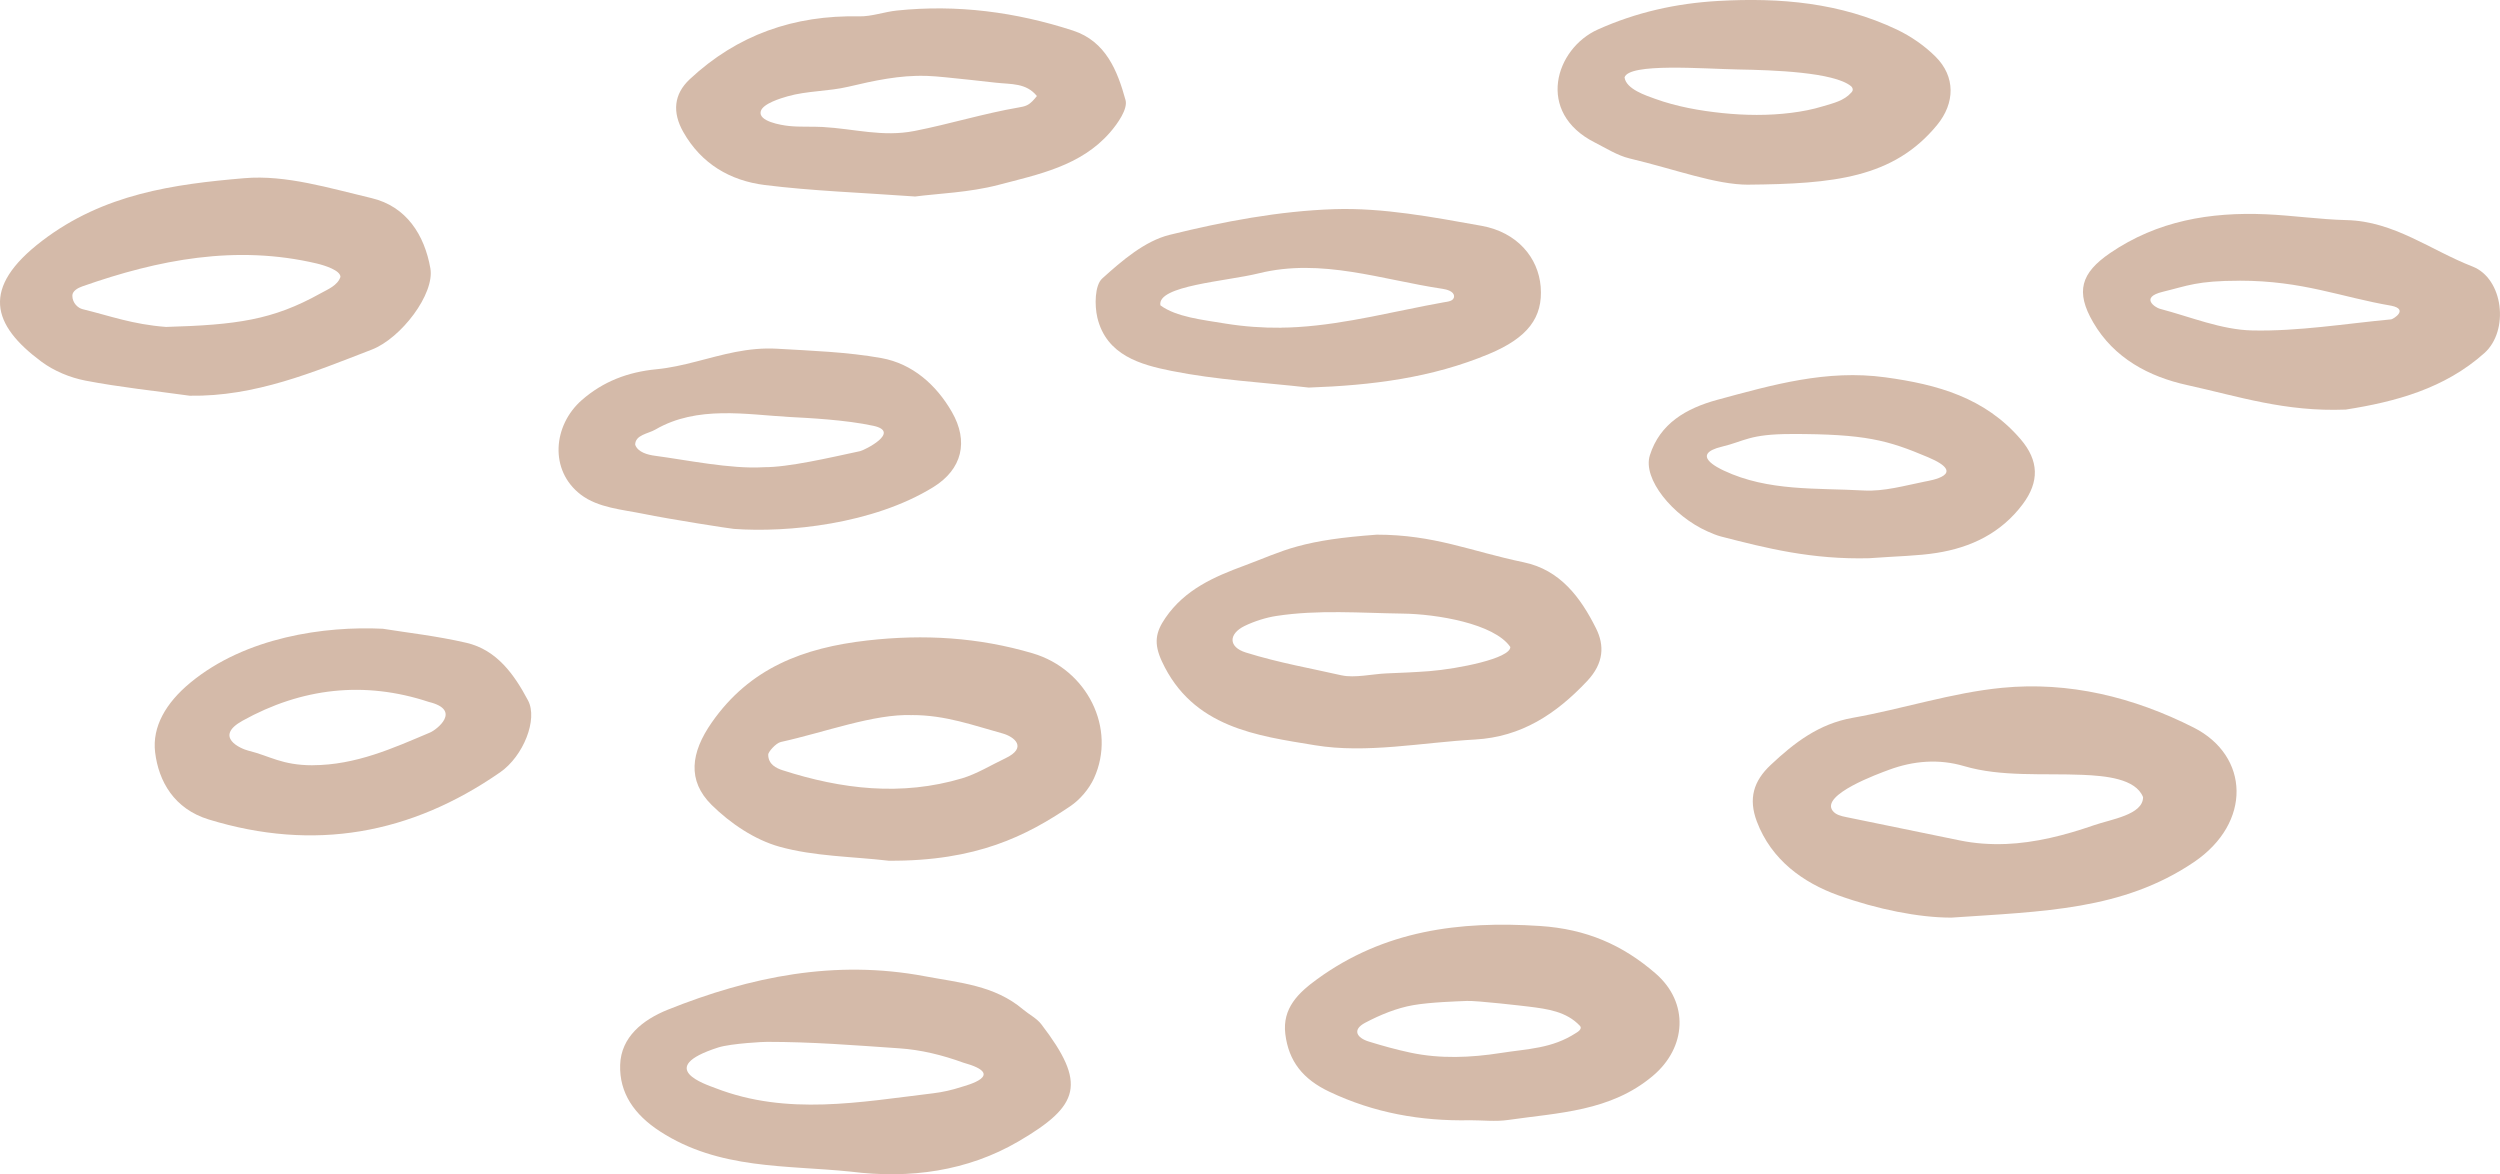 <svg xmlns="http://www.w3.org/2000/svg" width="66" height="31" viewBox="0 0 66 31" fill="none"><g clip-path="url(#clip0_632_670)"><path d="M51.505 24.225C50.666 24.225 49.561 24.009 48.52 23.633C47.611 23.304 46.765 22.708 46.38 21.686C46.154 21.085 46.292 20.62 46.747 20.194C47.371 19.607 48.02 19.108 48.908 18.951C50.23 18.717 51.527 18.287 52.855 18.158C54.618 17.987 56.319 18.401 57.914 19.208C59.386 19.954 59.456 21.719 57.921 22.759C56.041 24.031 53.945 24.059 51.505 24.226V24.225ZM52.948 22.282C53.733 22.25 54.507 22.054 55.271 21.789C55.736 21.627 56.577 21.512 56.577 21.044C56.382 20.554 55.585 20.482 54.983 20.456C53.934 20.412 52.833 20.515 51.851 20.225C51.187 20.029 50.513 20.084 49.869 20.323C49.6 20.422 48.059 20.98 48.382 21.404C48.463 21.51 48.604 21.544 48.734 21.57C49.734 21.775 50.733 21.981 51.734 22.186C52.142 22.27 52.548 22.297 52.951 22.281L52.948 22.282Z" fill="#D4BAA9"></path><path d="M36.339 14.115C37.874 14.115 38.824 14.553 40.224 14.844C41.194 15.045 41.732 15.782 42.135 16.588C42.359 17.036 42.346 17.506 41.902 17.978C41.078 18.854 40.161 19.454 38.946 19.523C37.532 19.602 36.078 19.9 34.712 19.674C33.195 19.423 31.486 19.216 30.673 17.458C30.454 16.982 30.507 16.692 30.766 16.314C31.279 15.564 32.05 15.227 32.855 14.931C33.318 14.76 33.771 14.555 34.243 14.427C34.805 14.273 35.419 14.184 36.339 14.116V14.115ZM35.422 17.829C35.757 17.905 36.249 17.792 36.597 17.778C36.978 17.763 37.359 17.747 37.739 17.718C38.488 17.658 39.873 17.385 39.873 17.081C39.447 16.46 37.92 16.21 37.033 16.199C35.918 16.184 34.803 16.091 33.691 16.262C33.431 16.302 33.118 16.398 32.854 16.527C32.433 16.735 32.424 17.081 32.889 17.226C33.759 17.499 34.665 17.656 35.422 17.83V17.829Z" fill="#D4BAA9"></path><path d="M22.459 30.931C20.752 30.755 18.985 30.882 17.425 29.869C16.74 29.425 16.349 28.852 16.372 28.113C16.395 27.378 16.968 26.922 17.63 26.656C19.814 25.781 22.043 25.327 24.416 25.773C25.336 25.946 26.255 26.012 27.005 26.646C27.165 26.781 27.367 26.88 27.491 27.041C28.691 28.608 28.515 29.183 26.886 30.134C25.539 30.92 24.021 31.127 22.459 30.931ZM20.231 27.506C20.231 27.5 19.303 27.544 18.959 27.654C17.273 28.196 18.635 28.629 18.89 28.727C20.784 29.462 22.712 29.093 24.634 28.863C24.885 28.833 25.136 28.776 25.377 28.697C25.482 28.662 26.618 28.381 25.431 28.054C24.88 27.853 24.31 27.714 23.743 27.676C22.528 27.593 21.453 27.505 20.231 27.505V27.506Z" fill="#D4BAA9"></path><path d="M23.453 22.722C22.492 22.611 21.5 22.61 20.578 22.353C19.925 22.171 19.279 21.736 18.788 21.251C18.135 20.605 18.238 19.867 18.789 19.076C19.794 17.633 21.211 17.1 22.9 16.908C24.396 16.738 25.832 16.825 27.261 17.247C28.703 17.672 29.481 19.233 28.881 20.547C28.749 20.833 28.51 21.114 28.248 21.289C27.104 22.059 25.793 22.74 23.454 22.723L23.453 22.722ZM24.08 18.879C23.076 18.84 21.768 19.335 20.616 19.588C20.479 19.618 20.281 19.854 20.281 19.918C20.279 20.182 20.499 20.282 20.659 20.334C22.218 20.837 23.801 21.025 25.401 20.547C25.797 20.427 26.16 20.2 26.538 20.021C27.141 19.736 26.775 19.448 26.468 19.363C25.704 19.154 24.968 18.877 24.079 18.878L24.08 18.879Z" fill="#D4BAA9"></path><path d="M5.007 10.447C4.088 10.319 3.163 10.223 2.254 10.048C1.849 9.969 1.426 9.795 1.094 9.548C-0.215 8.577 -0.513 7.6 1.11 6.359C2.74 5.114 4.59 4.863 6.451 4.704C7.549 4.61 8.704 4.97 9.808 5.23C10.73 5.448 11.208 6.205 11.362 7.086C11.479 7.759 10.591 8.93 9.814 9.23C8.272 9.825 6.737 10.475 5.007 10.447ZM4.383 8.631C6.242 8.577 7.197 8.451 8.462 7.745C8.657 7.637 8.912 7.537 8.988 7.311C8.988 7.141 8.587 7.01 8.365 6.957C6.234 6.454 4.184 6.852 2.169 7.562C2.06 7.6 1.91 7.681 1.91 7.805C1.91 8.004 2.063 8.134 2.18 8.162C2.909 8.34 3.499 8.564 4.383 8.631Z" fill="#D4BAA9"></path><path d="M24.149 5.187C22.704 5.083 21.438 5.041 20.186 4.884C19.281 4.77 18.514 4.327 18.038 3.483C17.747 2.968 17.785 2.489 18.209 2.092C19.466 0.916 20.969 0.395 22.683 0.432C23.015 0.438 23.346 0.312 23.68 0.278C25.266 0.113 26.815 0.316 28.326 0.807C29.195 1.09 29.502 1.871 29.714 2.642C29.778 2.875 29.51 3.26 29.304 3.497C28.532 4.384 27.412 4.604 26.356 4.882C25.584 5.084 24.767 5.108 24.149 5.189V5.187ZM24.452 2.004C23.754 1.98 23.073 2.13 22.399 2.289C21.869 2.415 21.313 2.394 20.788 2.544C20.618 2.593 20.144 2.733 20.085 2.934C20.006 3.202 20.617 3.304 20.828 3.326C21.123 3.357 21.42 3.336 21.714 3.352C22.558 3.399 23.299 3.624 24.146 3.457C25.069 3.276 25.972 2.995 26.899 2.836C26.971 2.823 27.044 2.811 27.11 2.779C27.218 2.727 27.298 2.63 27.374 2.535C27.089 2.185 26.702 2.229 26.289 2.183C25.845 2.135 25.401 2.082 24.957 2.04C24.792 2.024 24.629 2.009 24.463 2.003C24.46 2.003 24.456 2.003 24.453 2.003L24.452 2.004Z" fill="#D4BAA9"></path><path d="M61.928 10.813C60.324 10.877 59.097 10.464 57.737 10.165C56.738 9.945 55.811 9.46 55.26 8.51C54.788 7.699 54.935 7.209 55.706 6.681C56.955 5.828 58.352 5.593 59.822 5.657C60.534 5.688 61.243 5.794 61.954 5.811C63.203 5.841 64.176 6.61 65.272 7.035C66.093 7.354 66.248 8.729 65.588 9.321C64.537 10.261 63.235 10.608 61.928 10.813ZM59.125 7.411C58 7.411 57.752 7.545 57.098 7.703C56.48 7.853 56.906 8.122 57.017 8.151C57.828 8.364 58.644 8.707 59.462 8.724C60.681 8.75 61.907 8.546 63.128 8.431C63.179 8.426 63.601 8.167 63.13 8.071C61.796 7.844 60.8 7.41 59.124 7.41L59.125 7.411Z" fill="#D4BAA9"></path><path d="M38.797 29.575C37.507 29.599 36.281 29.384 35.094 28.821C34.397 28.491 34.021 28.019 33.932 27.296C33.85 26.616 34.279 26.207 34.775 25.848C36.543 24.564 38.521 24.306 40.658 24.446C41.876 24.526 42.836 24.942 43.713 25.704C44.593 26.471 44.529 27.652 43.634 28.404C42.517 29.345 41.145 29.374 39.816 29.567C39.483 29.615 39.137 29.574 38.797 29.574V29.575ZM38.725 26.425C38.461 26.436 37.763 26.457 37.309 26.536C36.872 26.612 36.438 26.791 36.042 27C35.689 27.186 35.819 27.4 36.139 27.498C36.501 27.61 36.866 27.711 37.236 27.79C38.022 27.957 38.83 27.923 39.619 27.799C40.339 27.686 40.967 27.685 41.603 27.273C41.627 27.258 41.792 27.168 41.708 27.08C41.354 26.704 40.856 26.637 40.371 26.576C40.233 26.559 38.986 26.413 38.723 26.425H38.725Z" fill="#D4BAA9"></path><path d="M46.157 4.876C45.29 4.876 44.247 4.475 43.018 4.182C42.699 4.105 42.404 3.914 42.105 3.763C40.533 2.971 41.058 1.283 42.183 0.779C43.191 0.327 44.238 0.089 45.361 0.025C47.006 -0.068 48.585 0.072 50.08 0.782C50.45 0.959 50.808 1.206 51.098 1.495C51.629 2.023 51.614 2.721 51.14 3.299C49.987 4.705 48.392 4.854 46.156 4.875L46.157 4.876ZM42.889 2.048C42.934 2.355 43.456 2.522 43.692 2.608C44.262 2.814 44.869 2.923 45.47 2.985C46.07 3.047 46.684 3.055 47.286 2.979C47.569 2.944 47.852 2.89 48.125 2.806C48.394 2.725 48.681 2.663 48.875 2.443C48.89 2.426 48.905 2.409 48.91 2.387C48.92 2.347 48.899 2.301 48.867 2.275C48.416 1.905 46.811 1.85 45.887 1.834C44.976 1.818 42.99 1.653 42.887 2.048H42.889Z" fill="#D4BAA9"></path><path d="M34.553 10.232C33.341 10.094 32.113 10.031 30.922 9.791C30.114 9.629 29.211 9.381 28.971 8.389C28.893 8.061 28.901 7.531 29.099 7.352C29.621 6.88 30.224 6.362 30.878 6.2C32.298 5.849 33.767 5.57 35.223 5.522C36.515 5.48 37.827 5.732 39.111 5.961C40.056 6.131 40.612 6.802 40.674 7.57C40.739 8.386 40.327 8.918 39.315 9.342C37.794 9.98 36.205 10.174 34.553 10.232ZM33.824 8.65C33.971 8.649 34.119 8.644 34.267 8.634C35.554 8.554 36.85 8.207 38.12 7.98C38.215 7.963 38.387 7.954 38.387 7.822C38.387 7.691 38.193 7.641 38.084 7.625C36.475 7.386 34.892 6.805 33.23 7.216C32.373 7.428 30.537 7.539 30.635 8.061C31.054 8.371 31.75 8.442 32.355 8.543C32.841 8.621 33.331 8.657 33.824 8.652V8.65Z" fill="#D4BAA9"></path><path d="M16.98 13.564C16.438 13.453 15.79 13.407 15.335 13.06C14.491 12.416 14.602 11.224 15.361 10.561C15.922 10.072 16.572 9.821 17.333 9.748C18.034 9.681 18.717 9.429 19.413 9.293C19.771 9.223 20.144 9.185 20.506 9.206C21.428 9.26 22.361 9.291 23.268 9.453C24.09 9.601 24.718 10.16 25.129 10.874C25.578 11.654 25.403 12.39 24.636 12.862C23.049 13.839 20.796 14.067 19.375 13.963C19.274 13.956 17.692 13.71 16.98 13.564ZM20.157 12.334C20.805 12.341 21.903 12.083 22.708 11.91C22.817 11.887 23.796 11.403 23.06 11.242C22.324 11.082 21.343 11.035 20.837 11.008C19.71 10.945 18.406 10.698 17.303 11.34C17.113 11.451 16.769 11.479 16.769 11.741C16.839 11.942 17.106 12.008 17.289 12.032C18.119 12.142 19.288 12.387 20.155 12.335L20.157 12.334Z" fill="#D4BAA9"></path><path d="M10.106 16.599C10.734 16.701 11.533 16.789 12.312 16.97C13.119 17.157 13.58 17.813 13.94 18.492C14.205 18.99 13.817 19.963 13.205 20.388C10.843 22.027 8.29 22.486 5.51 21.634C4.595 21.353 4.188 20.627 4.095 19.86C4.014 19.184 4.382 18.556 5.02 18.027C6.486 16.813 8.579 16.525 10.106 16.599ZM8.252 20.202C9.397 20.198 10.376 19.752 11.355 19.338C11.524 19.267 12.205 18.746 11.321 18.531C9.613 17.966 7.96 18.163 6.405 19.026C5.63 19.455 6.364 19.771 6.559 19.818C7.121 19.955 7.439 20.203 8.252 20.203V20.202Z" fill="#D4BAA9"></path><path d="M49.361 14.737C47.829 14.777 46.636 14.473 45.436 14.164C45.316 14.133 45.197 14.082 45.08 14.03C44.166 13.624 43.357 12.643 43.557 12.018C43.822 11.183 44.508 10.78 45.348 10.552C46.8 10.159 48.221 9.75 49.77 9.961C51.152 10.149 52.404 10.499 53.345 11.596C53.829 12.161 53.843 12.719 53.399 13.312C52.828 14.074 52.035 14.454 51.127 14.597C50.624 14.677 50.11 14.681 49.361 14.736V14.737ZM47.29 11.458C46.182 11.458 46.056 11.649 45.466 11.79C44.599 11.997 45.373 12.359 45.512 12.425C46.685 12.977 47.962 12.879 49.203 12.949C49.736 12.979 50.285 12.82 50.819 12.713C50.944 12.688 51.98 12.528 50.903 12.072C49.825 11.616 49.245 11.457 47.289 11.457L47.29 11.458Z" fill="#D4BAA9"></path></g><defs><clipPath id="clip0_632_670"><rect width="66" height="31" fill="white"></rect></clipPath></defs></svg>